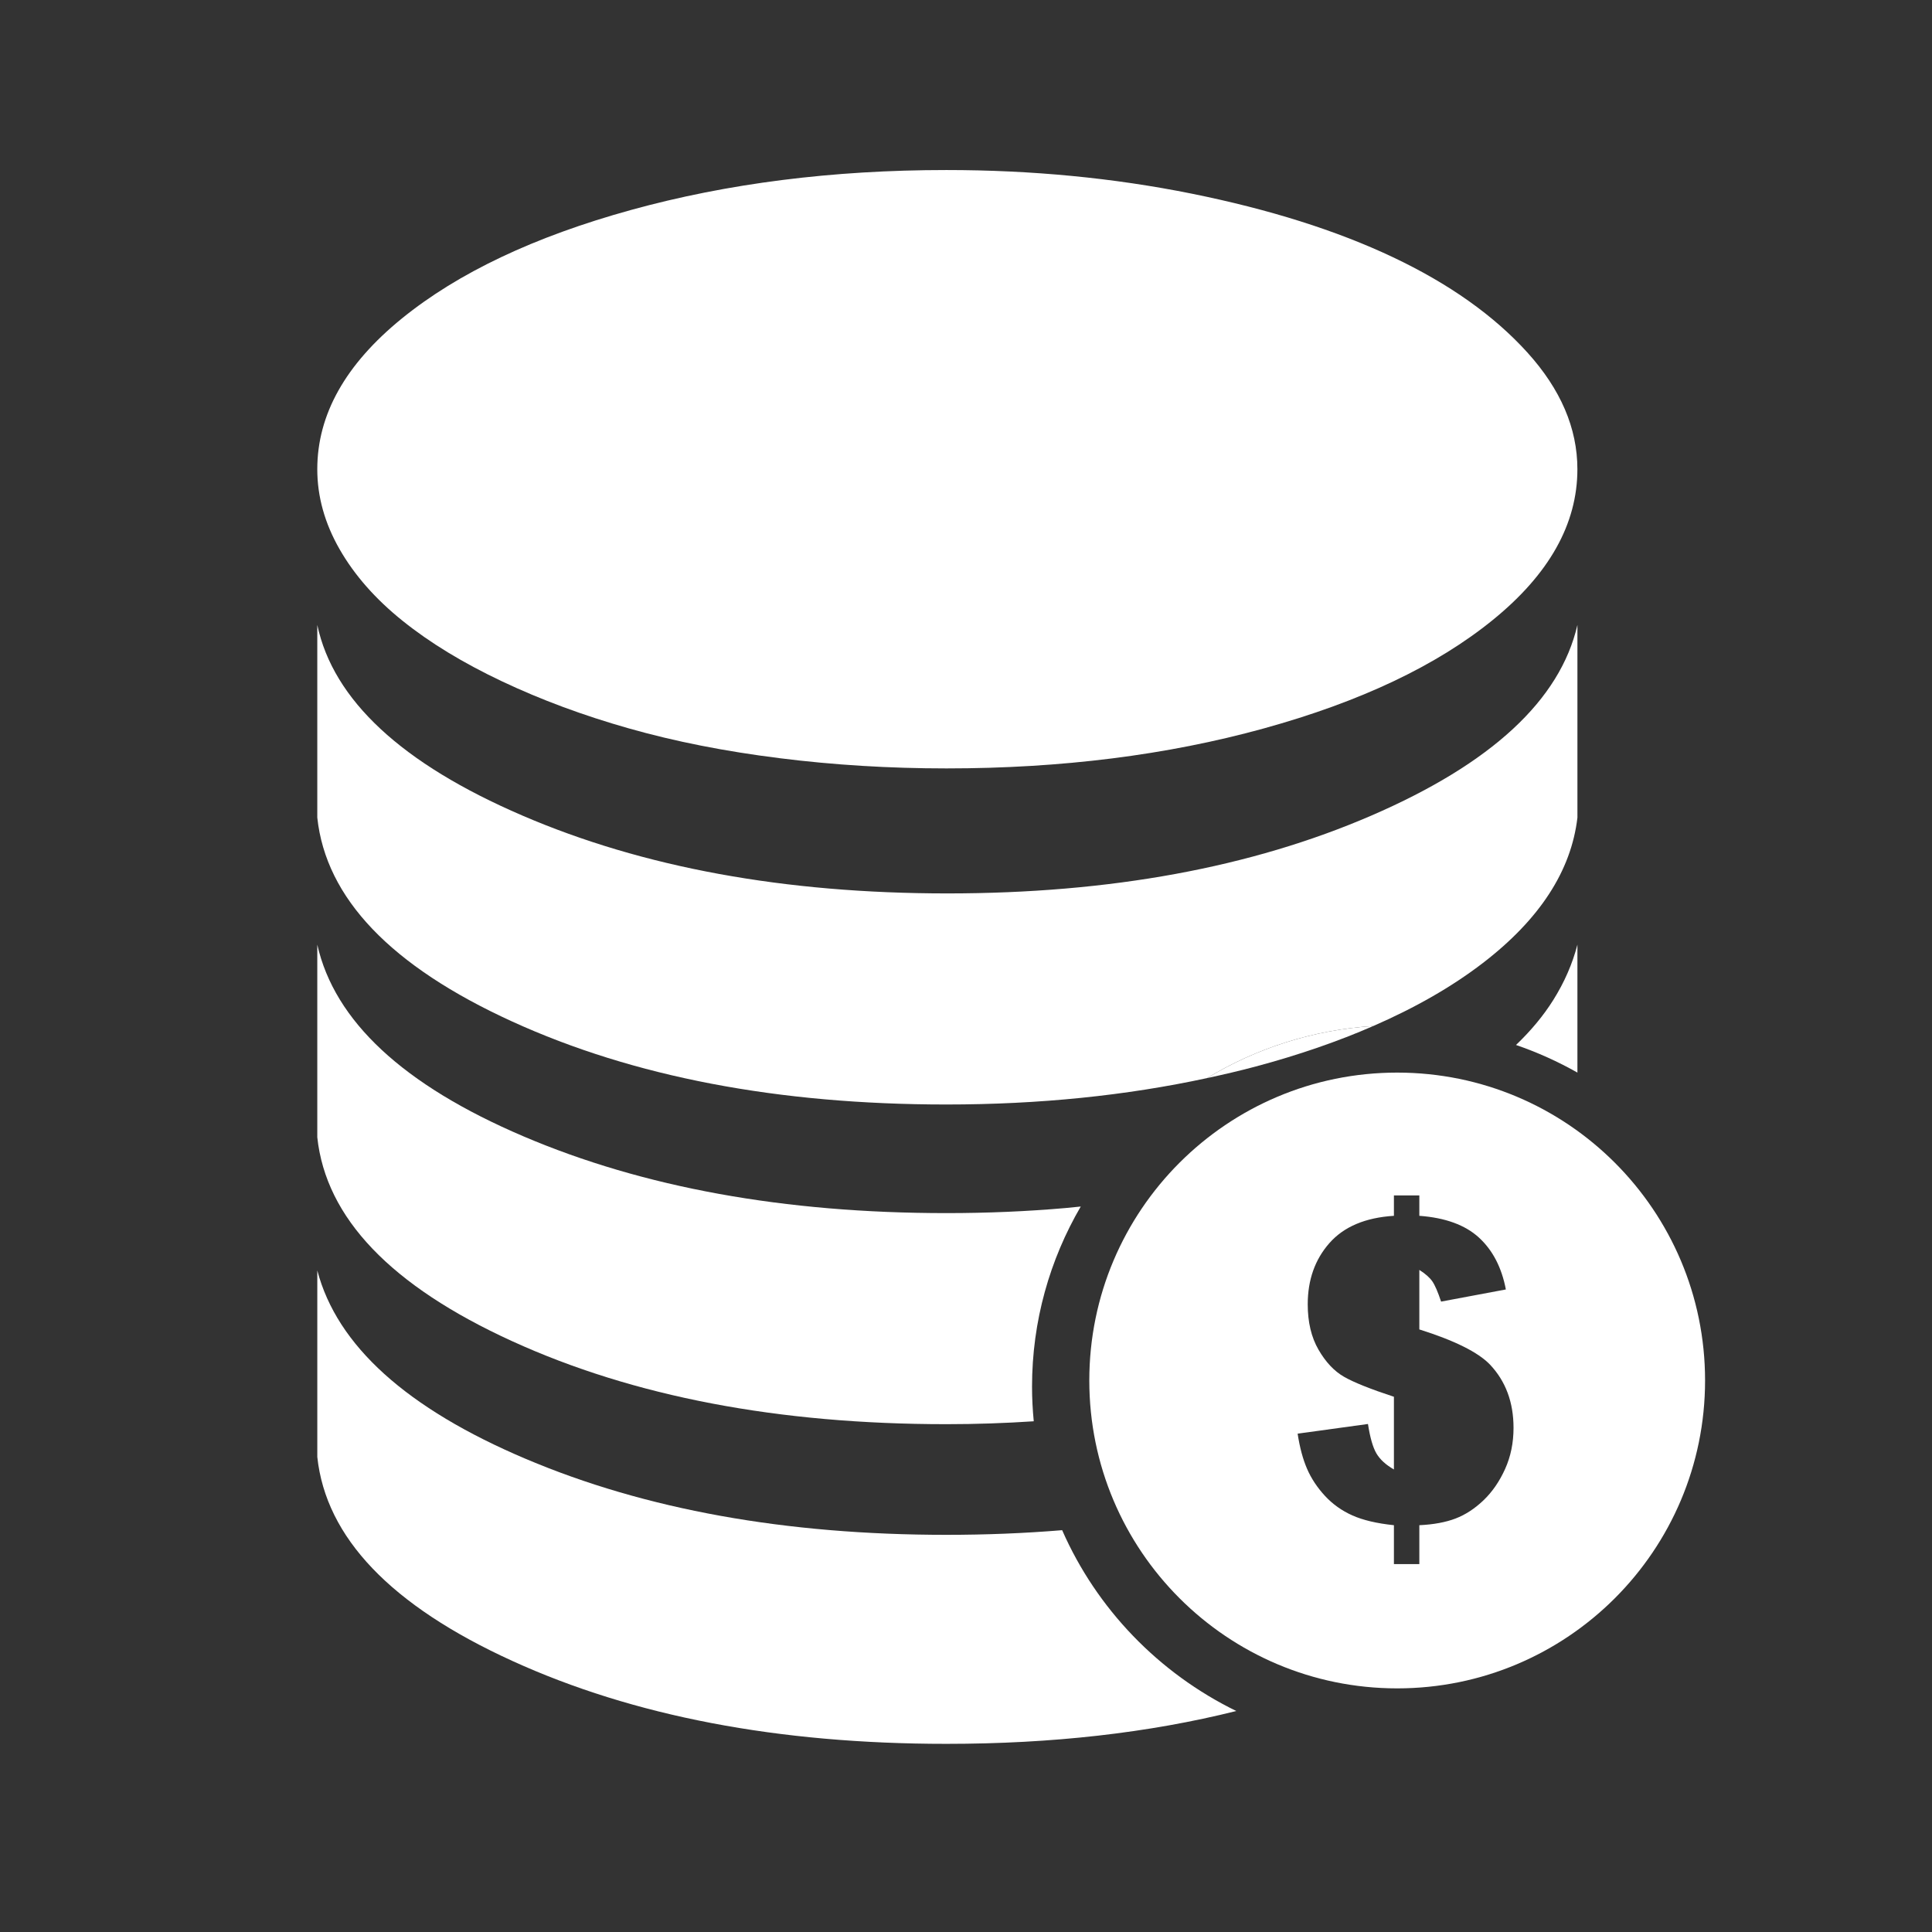 <?xml version="1.0" standalone="no"?><!DOCTYPE svg PUBLIC "-//W3C//DTD SVG 1.1//EN" "http://www.w3.org/Graphics/SVG/1.1/DTD/svg11.dtd"><svg t="1716803832791" class="icon" viewBox="0 0 1024 1024" version="1.1" xmlns="http://www.w3.org/2000/svg" p-id="14676" xmlns:xlink="http://www.w3.org/1999/xlink" width="80" height="80"><rect x="0" y="0" width="1024" height="1024" fill="#333333" stroke="none"/><path d="M903.723 731.683c0-90.126-73.060-163.186-163.186-163.186s-163.186 73.057-163.186 163.186 73.057 163.19 163.186 163.19c90.12 0 163.186-73.060 163.186-163.19zM797.731 778.6c-2.987 6.615-6.797 12.145-11.446 16.588-4.648 4.434-9.581 7.654-14.812 9.657-5.227 1.996-11.627 3.181-19.195 3.544v20.609h-13.47v-20.609c-9.045-0.949-16.381-2.67-22.010-5.184-5.632-2.506-10.488-5.974-14.585-10.408-4.088-4.434-7.244-9.214-9.458-14.336-2.211-5.126-3.873-11.323-4.983-18.596l37.281-5.125c1.11 7.202 2.599 12.399 4.477 15.597s4.97 6.033 9.277 8.505v-38.529c-12.424-4.080-21.241-7.606-26.443-10.589s-9.708-7.762-13.517-14.344c-3.814-6.585-5.721-14.601-5.721-24.059 0-12.952 3.831-23.773 11.492-32.464s19.057-13.505 34.189-14.453v-10.804h13.47v10.804c13.778 1.012 24.318 4.868 31.607 11.552 7.29 6.691 12.040 15.854 14.255 27.482l-34.327 6.433c-1.721-5.168-3.274-8.741-4.658-10.746-1.384-1.996-3.679-4.013-6.877-6.050v31.543c18.706 5.899 31.193 12.112 37.467 18.664 8.306 8.8 12.458 19.963 12.458 33.493 0.005 7.927-1.484 15.204-4.472 21.828z" fill="#ffffff" p-id="14677"></path><path d="M213.422 329.075c14.416 11.594 31.961 22.262 52.621 32.042 20.66 9.775 43.111 18.111 67.378 24.983 24.258 6.889 50.815 12.133 79.679 15.744h-0.005c28.849 3.636 58.357 5.429 88.522 5.429 60.991 0 117.058-7.058 168.202-21.183 51.153-14.121 91.64-33.294 121.478-57.564 29.835-24.253 44.756-50.866 44.756-79.832 0-21.722-8.852-42.361-26.553-61.91-17.707-19.55-41.479-36.387-71.314-50.507-29.843-14.121-65.416-25.338-106.727-33.67-41.31-8.306-84.591-12.483-129.836-12.483-60.34 0-116.071 7.062-167.224 21.183-51.148 14.116-91.644 33.311-121.478 57.565-29.843 24.265-44.752 50.878-44.752 79.827 0 14.492 3.936 28.612 11.8 42.361 7.872 13.766 19.018 26.439 33.45 38.015z" fill="#ffffff" p-id="14678"></path><path d="M562.962 811.025c-19.782 1.642-40.225 2.468-61.336 2.468-85.256 0-159.516-13.395-222.796-40.188-63.286-26.784-100.175-60.097-110.653-99.924v98.841c4.577 42.727 39.007 78.743 103.28 108.067 64.26 29.325 140.982 43.988 230.17 43.988 56.076 0 107.287-5.809 153.642-17.403-41.086-20.047-73.984-54.11-92.306-95.85z" fill="#ffffff" p-id="14679"></path><path d="M785.894 510.46c30.157-23.161 46.878-48.875 50.173-77.114v-102.098h-0.005c-9.197 39.833-45.584 73.504-109.186 101.009-63.61 27.527-138.539 41.272-224.758 41.272-86.231 0-161.312-13.745-225.251-41.272-63.944-27.506-100.178-61.177-108.697-101.009v102.098c4.582 42.731 39.007 78.743 103.283 108.072 64.256 29.325 140.982 43.988 230.17 43.988 49.123 0 95.138-4.704 138.13-13.989 25.983-15.748 56-25.566 88.125-27.611 22.241-9.698 41.647-20.778 58.012-33.345z" fill="#ffffff" p-id="14680"></path><path d="M836.064 500.685c-2.624 10.147-6.893 19.921-12.788 29.325-5.257 8.391-11.902 16.335-19.764 23.853 11.365 3.894 22.25 8.81 32.552 14.634v-67.812z" fill="#ffffff" p-id="14681"></path><path d="M572.826 639.482c-2.587 0.261-5.142 0.544-7.755 0.772v0.005c-20.655 1.819-41.803 2.717-63.446 2.717-85.914 0-160.667-13.576-224.269-40.728-63.619-27.156-100.010-60.991-109.186-101.554v102.098c4.577 42.736 39.007 78.743 103.283 108.068 64.256 29.325 140.982 43.988 230.17 43.988 15.659 0 31.080-0.528 46.288-1.537-0.587-6.057-0.911-12.185-0.911-18.385 0-34.749 9.428-67.323 25.823-95.445z" fill="#ffffff" p-id="14682"></path><path d="M727.882 543.802c-32.122 2.047-62.138 11.862-88.125 27.612 8.656-1.868 17.233-3.857 25.642-6.1 22.958-6.129 43.719-13.331 62.484-21.511z" fill="#ffffff" p-id="14683"></path></svg>